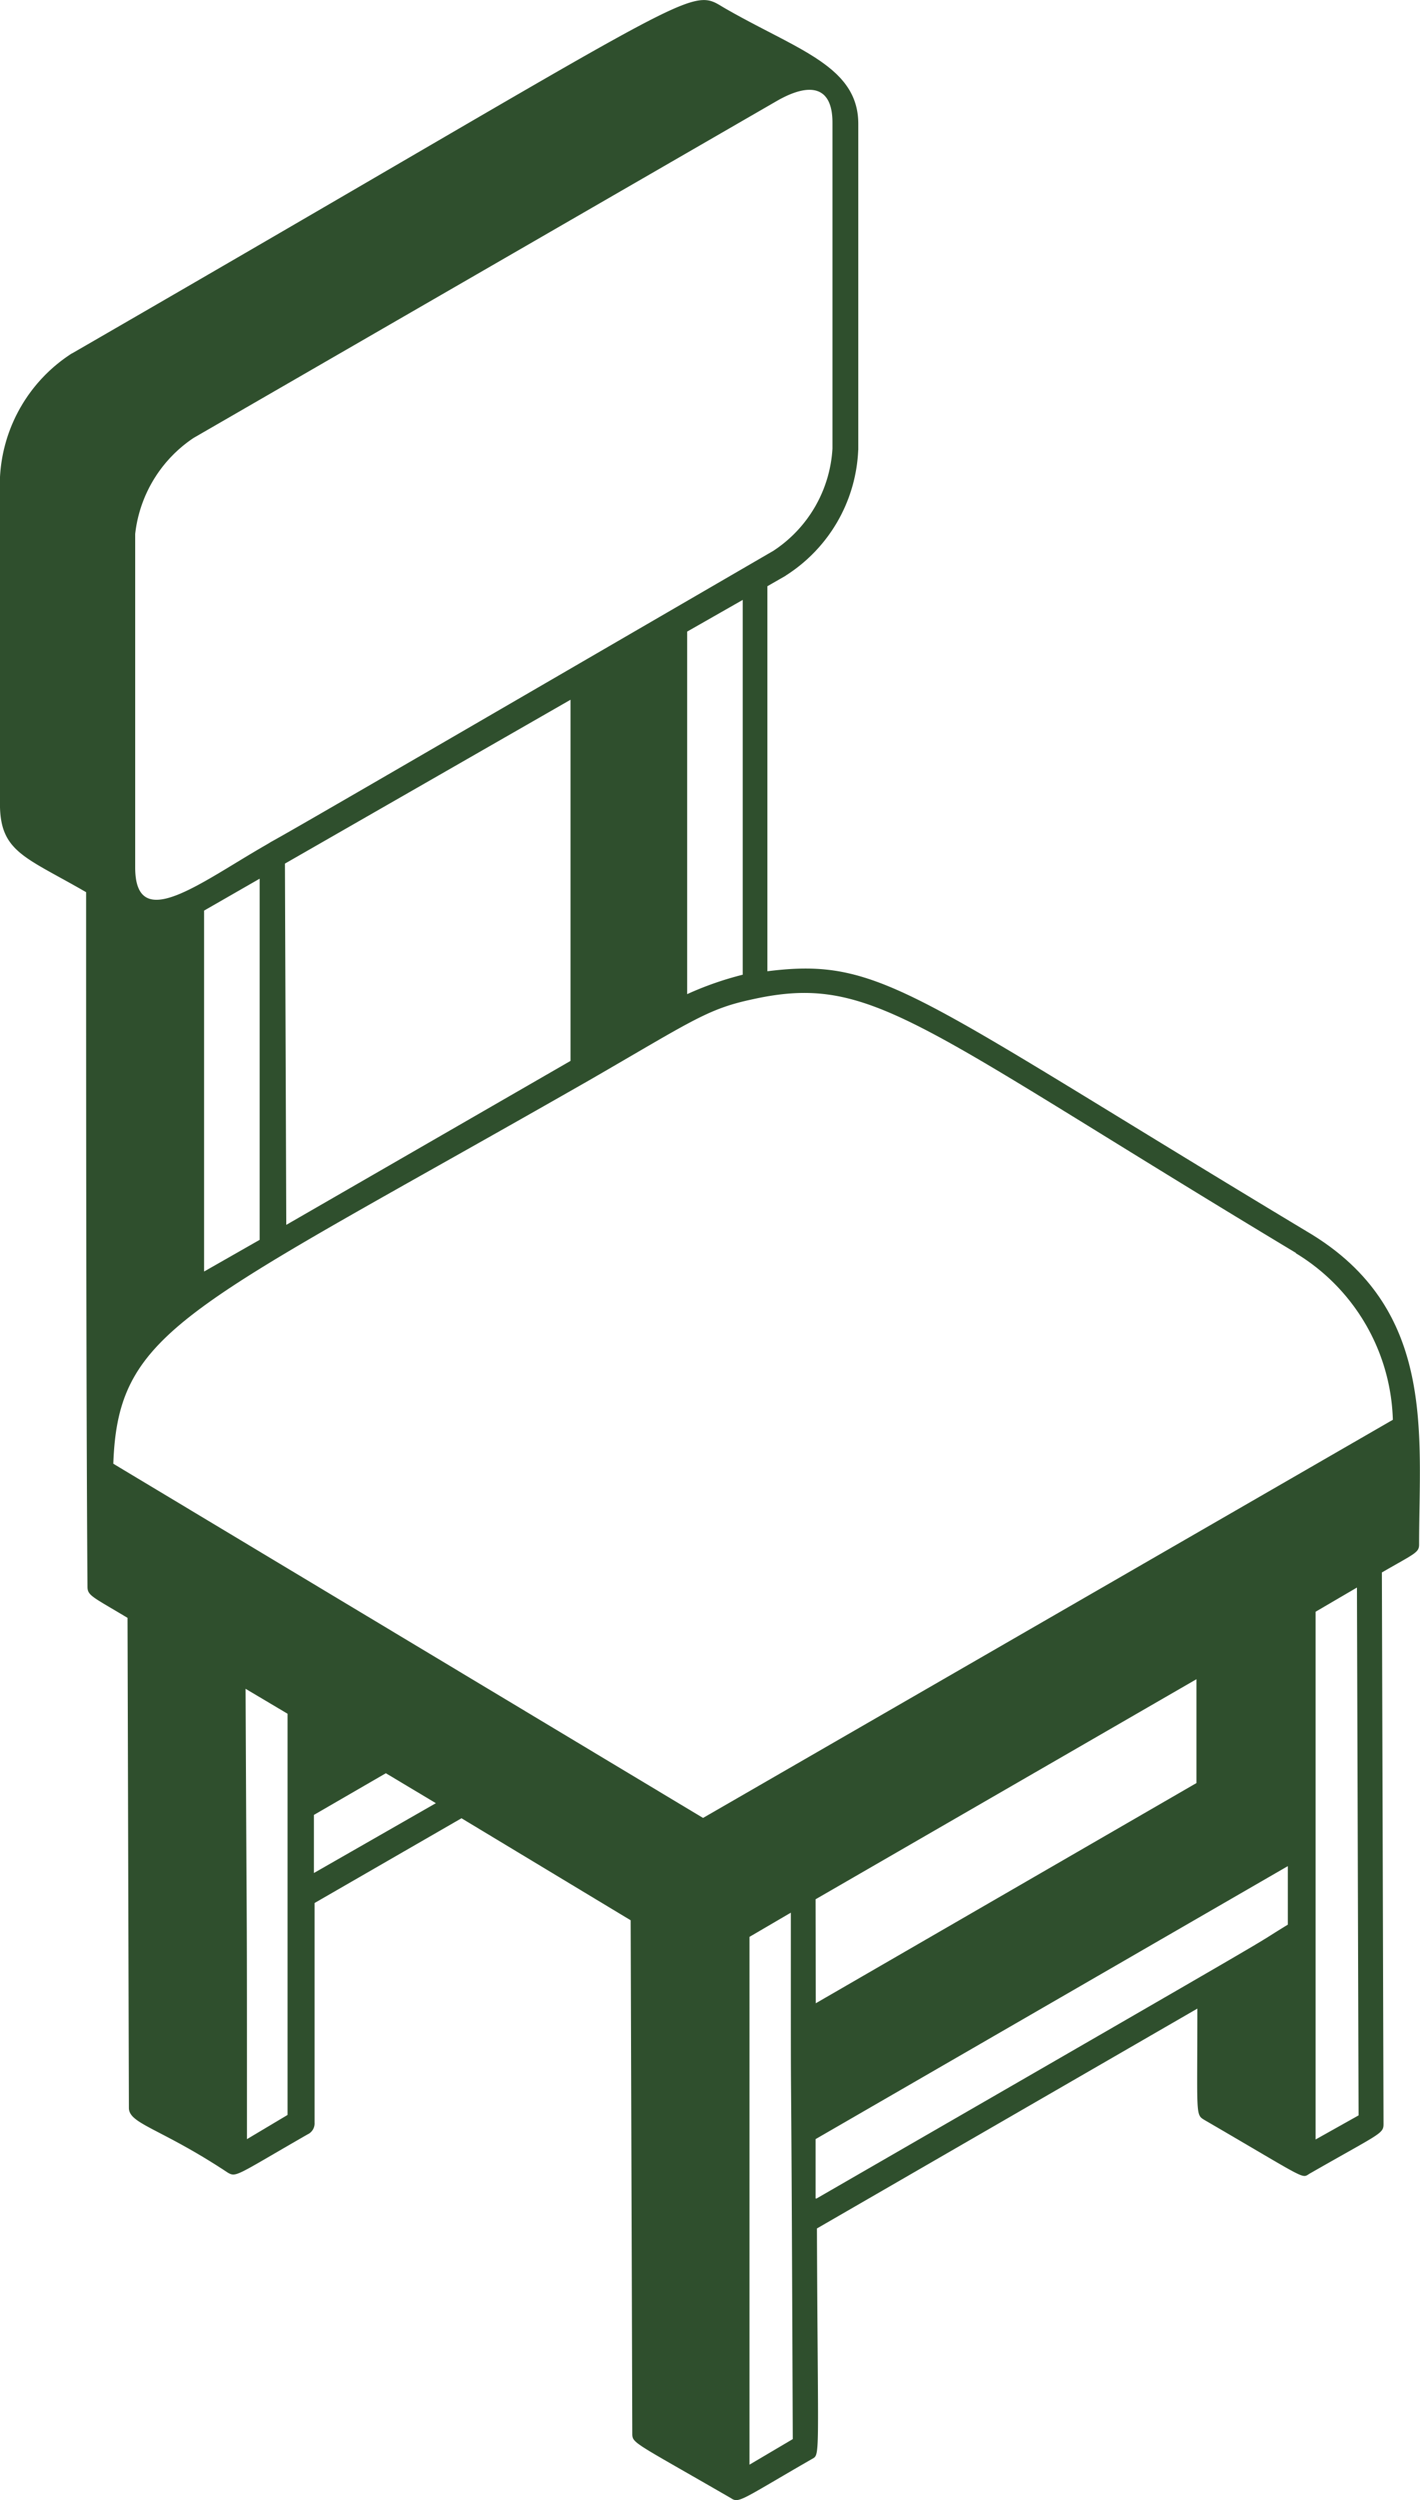 <svg xmlns="http://www.w3.org/2000/svg" width="103.519" height="182.245" viewBox="0 0 103.519 182.245">
  <path id="noun-chair-6787001" d="M356.1,92.808V69.037c0-4.256-4.517-5.411-9.841-8.5-2.571-1.558-1.456-1.361-47.487,25.234v-.008a11.42,11.42,0,0,0-5.245,9.073V118.6c0,3.52,1.843,3.868,6.281,6.439,0,11.992,0,37.14.1,50.627,0,.649.348.728,2.919,2.27l.1,35.724c0,1.171,2.326,1.479,7.206,4.715.625.364.609.206,5.87-2.816l-.008.008a.877.877,0,0,0,.467-.831V198.722l10.711-6.178,12.332,7.436.119,37.385c0,.752,0,.585,7.191,4.738.585.4.751.119,5.87-2.832.664-.388.467.388.4-16.826l27.734-16.027c0,7.737-.142,7.713.483,8.1,7.657,4.454,7.088,4.3,7.7,3.932,5.166-2.959,5.387-2.9,5.387-3.623l-.119-40.2c2.349-1.361,2.713-1.44,2.713-2.025,0-8.1,1.274-17.213-8.1-22.782-28.9-17.372-31.041-20.069-39.41-19.017V102.736l1.337-.767v-.008a11.4,11.4,0,0,0,5.284-9.152ZM311.533,215.936c0-19.706,0-10.331-.1-32.829l3.061,1.819v29.244Zm4.881-19.4V192.3l5.245-3.038,3.647,2.183Zm31.754,43.128V201.19l3.014-1.764c0,21.3,0,.712.142,38.374Zm4.818-41.214,27.766-16.042v7.57L353,206.031Zm0,21.81v-4.327l34.427-19.9V200.3c-3.686,2.247,3.607-1.946-34.364,19.966Zm36.452-4.3V177.49l3.014-1.764.119,38.477Zm-1.456-64.621v.008a14.689,14.689,0,0,1,7.088,12.151l-50.287,29.023-42.993-25.82c.348-9.944,5.427-11.217,34.688-27.948,7.373-4.256,8.583-5.181,11.747-5.87,8.876-2.009,11.81,1.637,39.8,18.464Zm-79.573-24.958,4.05-2.326v26.326l-4.05,2.31Zm5.893-3.425,20.82-11.945v26.326L314.4,149.29Zm29.323-16.913,4.05-2.31v27.322a23.63,23.63,0,0,0-4.05,1.416ZM313.249,121.4l-.348.206c-4.8,2.753-9.516,6.5-9.516,1.622v-24.3a9.708,9.708,0,0,1,4.256-7L350.167,67.36c2.373-1.361,4.05-1.115,4.05,1.582V92.705a9.575,9.575,0,0,1-4.311,7.452c-27.869,16.185-35.036,20.354-36.673,21.247Z" transform="translate(-293.53 -60.004)" fill="#2f4f2d"/>
</svg>

